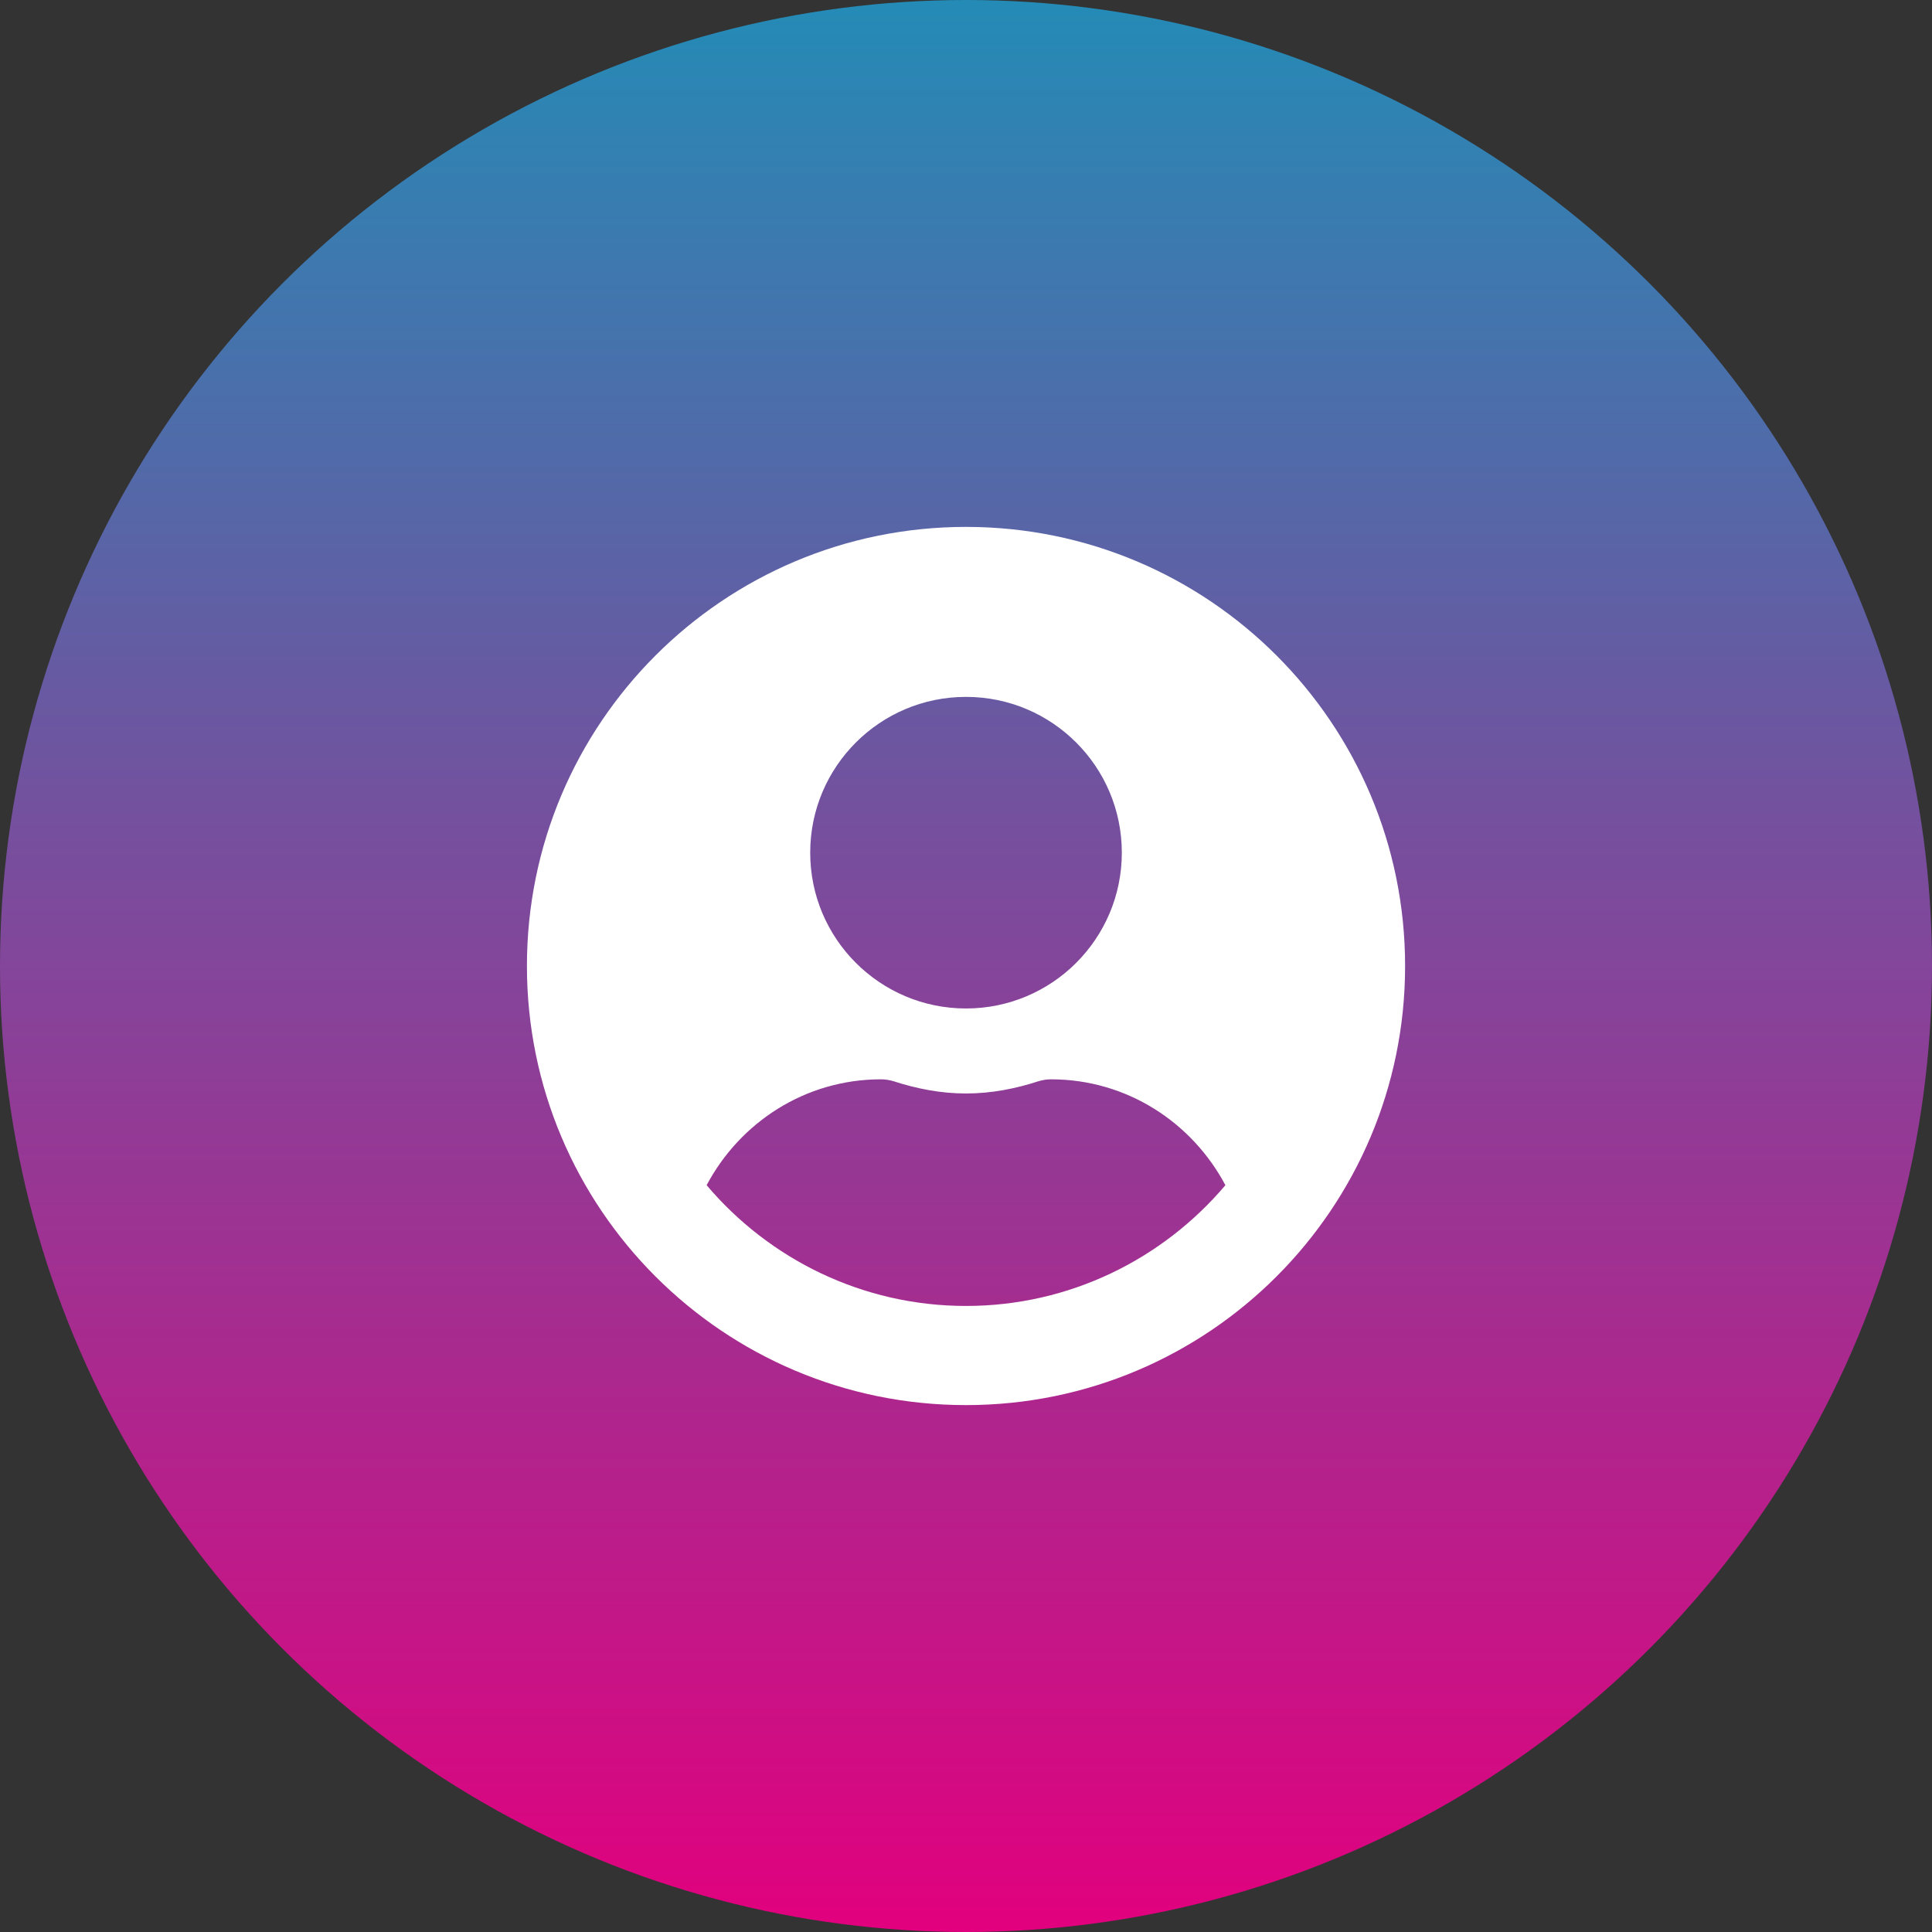 <?xml version="1.0" encoding="UTF-8"?> <svg xmlns="http://www.w3.org/2000/svg" width="72" height="72" viewBox="0 0 72 72" fill="none"><rect x="0" y="0" width="72" height="72" fill="#333333" stroke="none"/><circle cx="36" cy="36" r="36" fill="url(#paint0_linear_553_9)"></circle><path d="M36 19.636C26.961 19.636 19.637 26.96 19.637 36C19.637 45.039 26.961 52.364 36 52.364C45.04 52.364 52.364 45.039 52.364 36C52.364 26.96 45.04 19.636 36 19.636ZM36 25.971C39.207 25.971 41.807 28.57 41.807 31.777C41.807 34.984 39.207 37.583 36 37.583C32.794 37.583 30.194 34.984 30.194 31.777C30.194 28.57 32.794 25.971 36 25.971ZM36 48.669C32.127 48.669 28.657 46.913 26.334 44.169C27.574 41.833 30.003 40.223 32.833 40.223C32.992 40.223 33.15 40.249 33.302 40.295C34.159 40.572 35.057 40.751 36 40.751C36.944 40.751 37.848 40.572 38.699 40.295C38.851 40.249 39.009 40.223 39.167 40.223C41.998 40.223 44.426 41.833 45.667 44.169C43.344 46.913 39.873 48.669 36 48.669Z" fill="white"></path><defs><linearGradient id="paint0_linear_553_9" x1="36" y1="0" x2="36" y2="72" gradientUnits="userSpaceOnUse"><stop stop-color="#248BB6"></stop><stop offset="1" stop-color="#E2007E"></stop></linearGradient></defs></svg> 